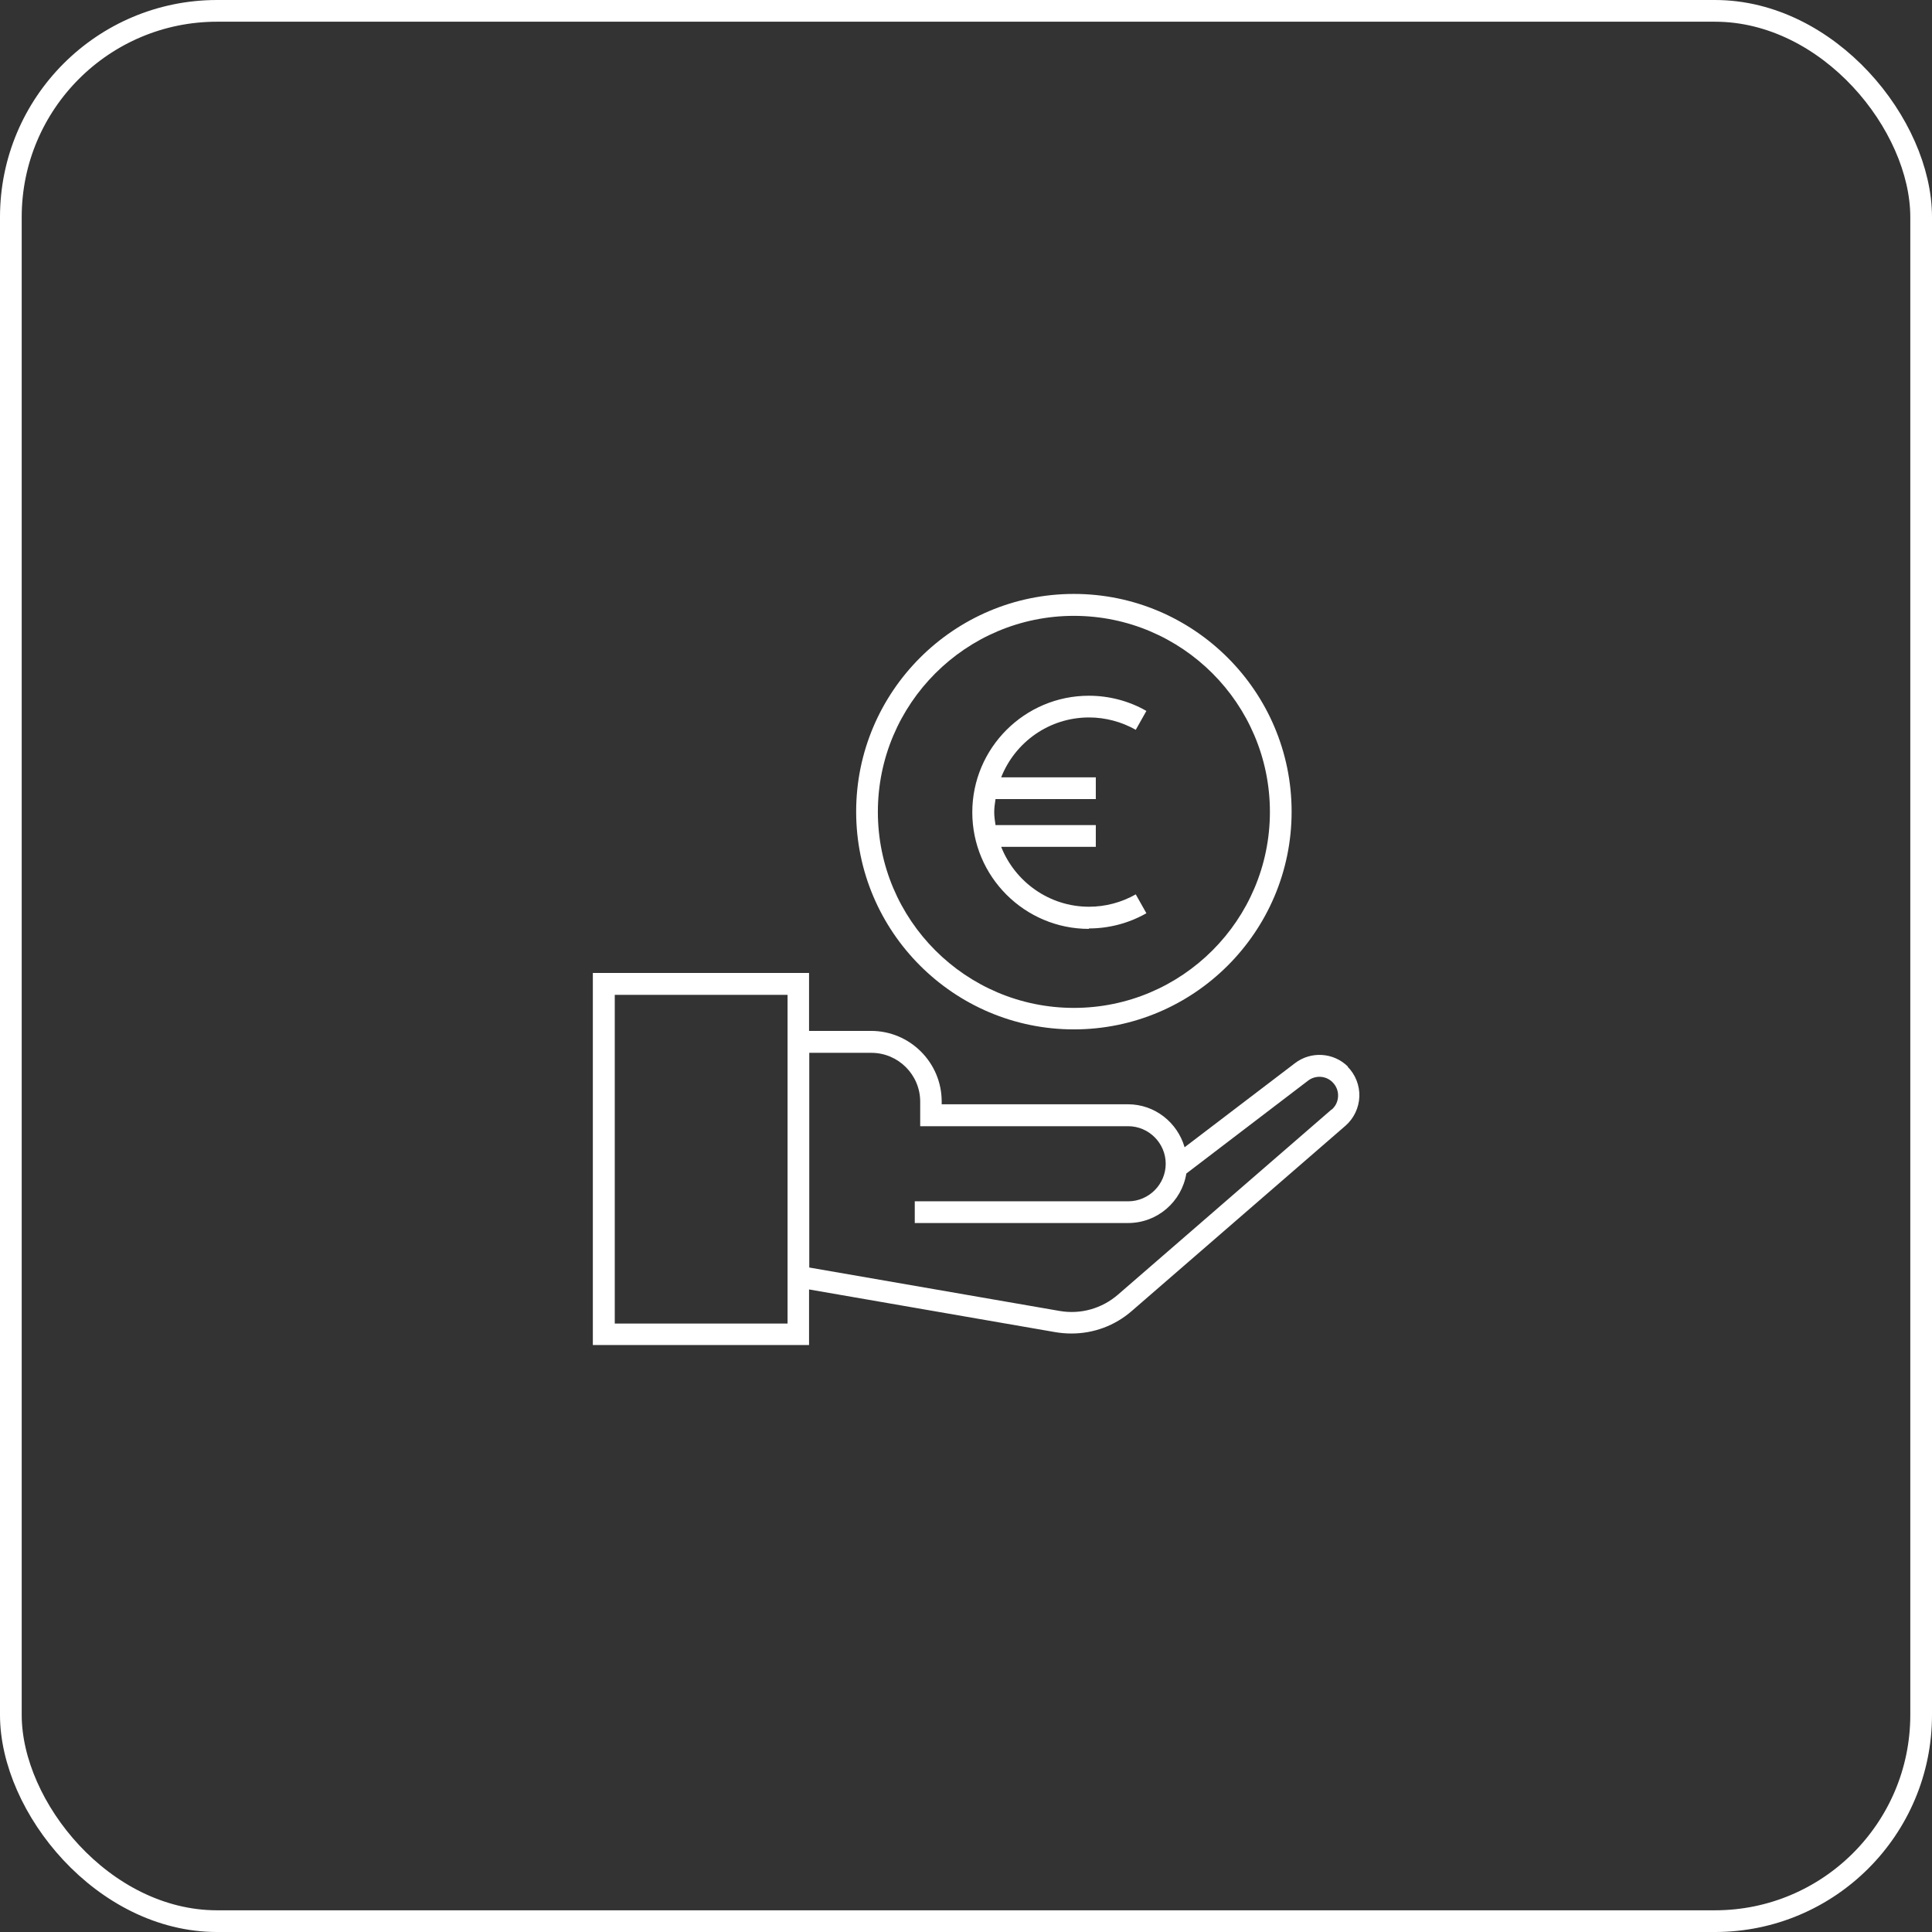 <?xml version="1.0" encoding="UTF-8"?> <svg xmlns="http://www.w3.org/2000/svg" id="Layer_1" viewBox="0 0 89 89"><rect x="0" y="0" width="89" height="89" fill="#333333" stroke="none"/><defs><style>.cls-1{stroke:#fff;}.cls-1,.cls-2{fill:none;}.cls-2,.cls-3{stroke-width:0px;}.cls-3{fill:#fff;}</style></defs><g id="Rectangle_2798"><rect class="cls-2" width="89" height="89" rx="10" ry="10"></rect><rect class="cls-1" x=".5" y=".5" width="88" height="88" rx="9.5" ry="9.5"></rect></g><path class="cls-3" d="M49.47,47.42c5.53,0,10.03-4.5,10.03-10.03s-4.5-10.03-10.03-10.03-10.03,4.5-10.03,10.03,4.5,10.03,10.03,10.03ZM49.47,28.37c4.98,0,9.03,4.05,9.03,9.03s-4.05,9.03-9.03,9.03-9.03-4.05-9.03-9.03,4.05-9.03,9.03-9.03Z"></path><path class="cls-3" d="M62.1,49.14c-.66-.66-1.71-.73-2.45-.16l-5.08,3.87c-.33-1.14-1.37-1.98-2.61-1.98h-8.58v-.13c0-1.79-1.46-3.25-3.25-3.25h-2.86v-2.67h-9.96v17.14h9.96v-2.56l11.36,1.97c.24.04.49.06.73.06,1.02,0,2-.36,2.78-1.04l9.84-8.53c.39-.34.62-.83.64-1.34.02-.51-.18-1.02-.54-1.38ZM36.28,60.97h-7.96v-15.14h7.96v15.14ZM61.34,51.11l-9.84,8.53c-.74.64-1.72.92-2.69.75l-11.53-2v-9.89h2.86c1.24,0,2.25,1.01,2.25,2.25v1.13h9.58c.95,0,1.73.78,1.73,1.73s-.78,1.73-1.73,1.73h-9.83v1h9.83c1.35,0,2.47-.99,2.68-2.28l5.61-4.28c.34-.26.83-.23,1.13.08.17.17.26.4.25.64s-.11.46-.3.62Z"></path><path class="cls-3" d="M50.16,42.77c.93,0,1.84-.24,2.65-.7l-.49-.87c-.65.37-1.4.57-2.15.57-1.84,0-3.41-1.15-4.05-2.76h4.36v-1h-4.62c-.03-.2-.06-.4-.06-.6s.03-.4.06-.6h4.62v-1h-4.36c.64-1.62,2.21-2.76,4.05-2.76.75,0,1.5.2,2.15.57l.49-.87c-.8-.46-1.72-.7-2.65-.7-2.96,0-5.37,2.41-5.37,5.37s2.41,5.37,5.37,5.37Z"></path></svg> 